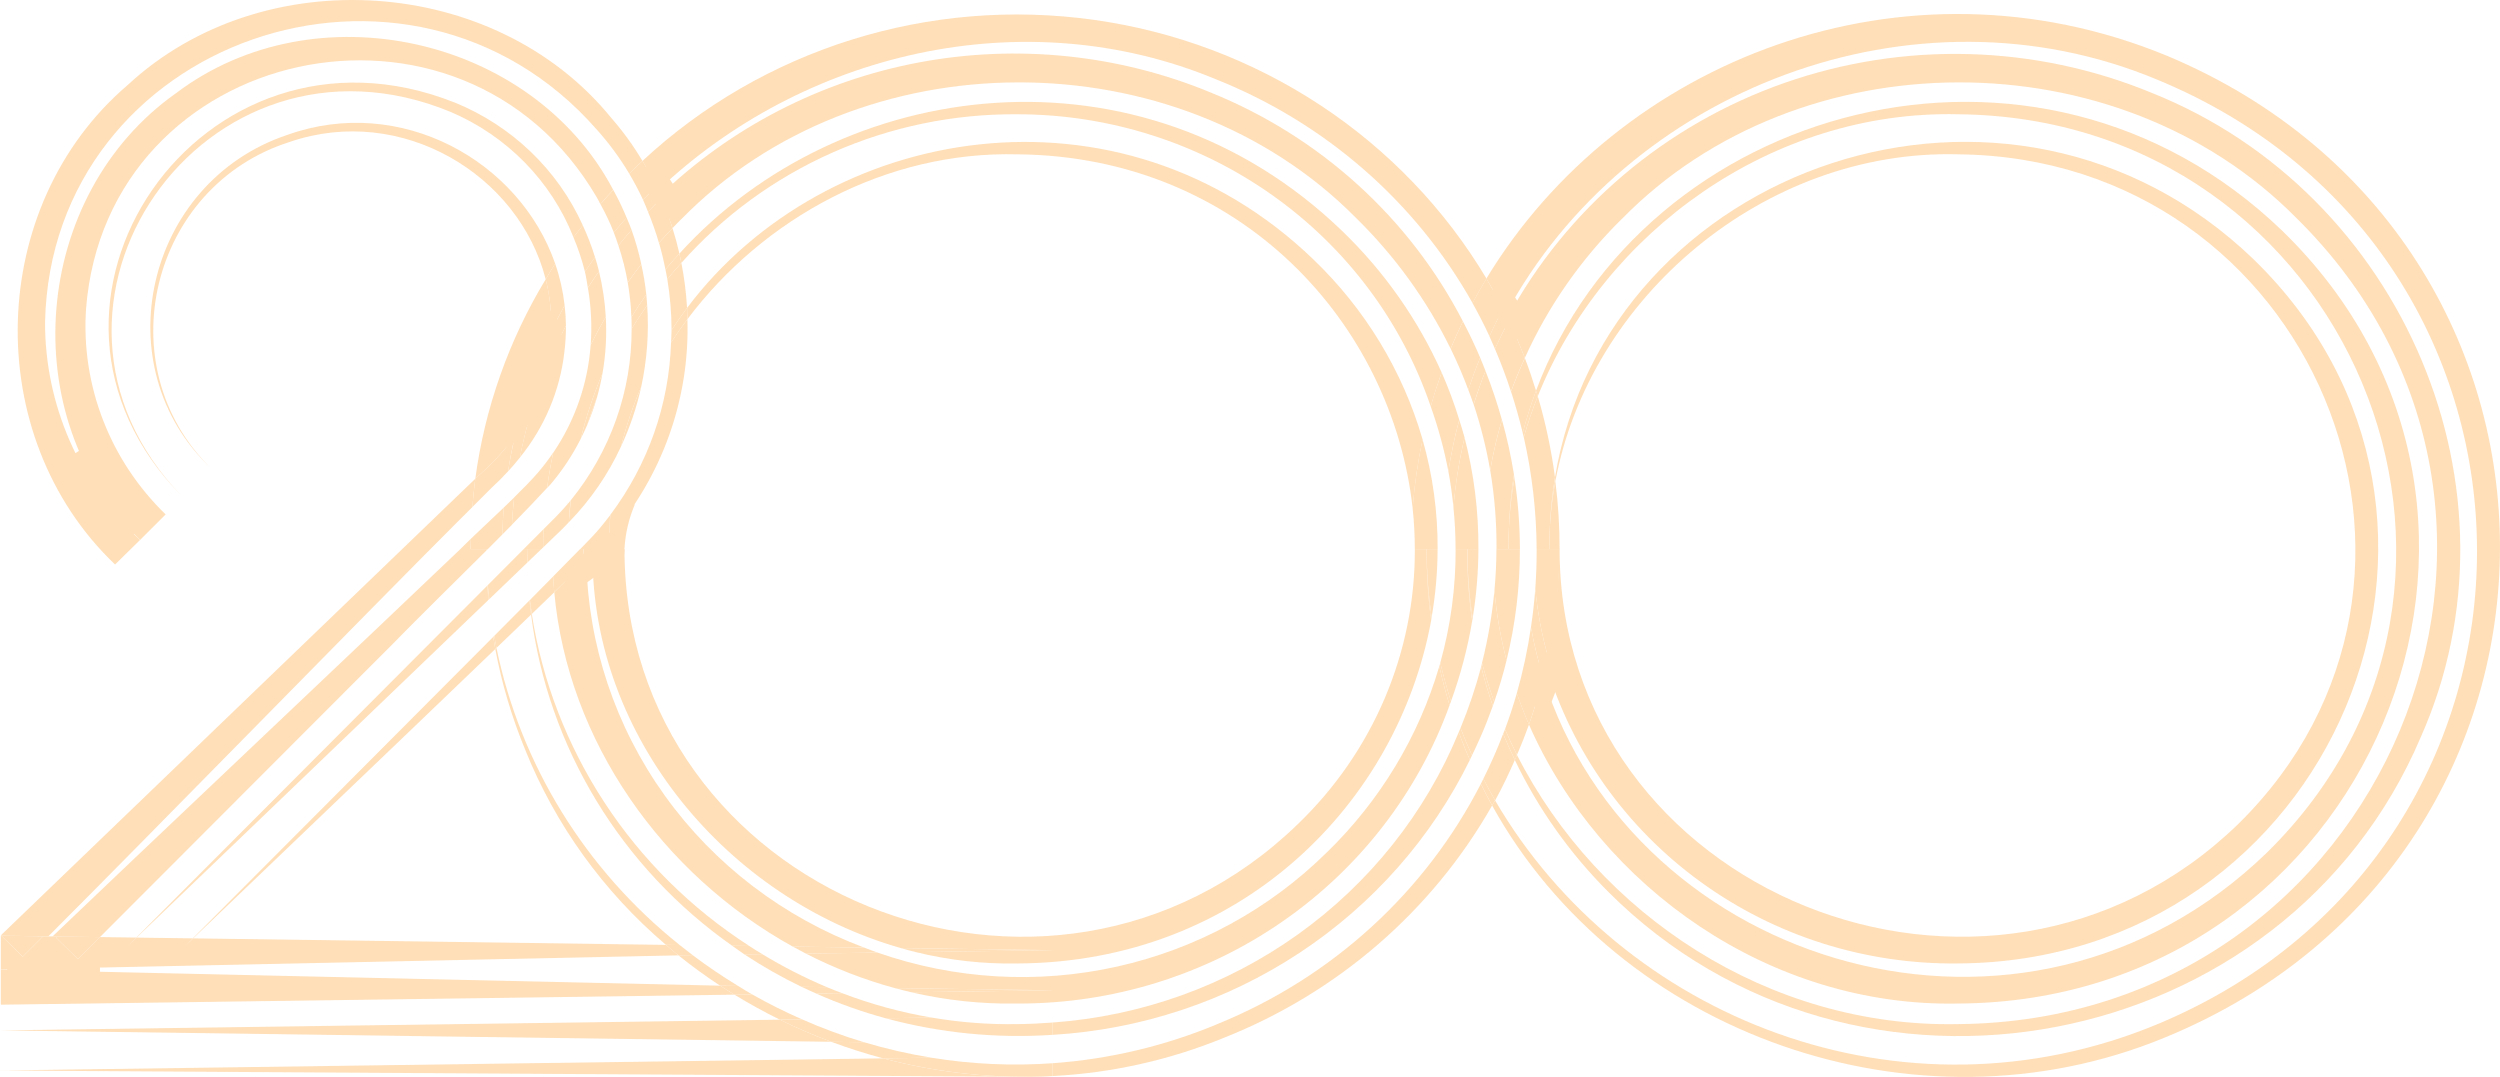 <svg width="130" height="56" viewBox="0 0 130 56" fill="none" xmlns="http://www.w3.org/2000/svg">
<path d="M10.045 48.795C9.853 48.979 9.709 49.118 9.635 49.191C9.704 49.116 9.843 48.977 10.025 48.795L7.105 48.755L6.65 49.191L7.087 48.754L5.195 48.728L4.052 49.874L2.917 48.761L2.98 48.698L2.24 48.688C1.858 49.071 1.501 49.427 1.18 49.748L0.071 48.66H0.042V50.42L35.277 49.679C35.057 49.501 34.842 49.317 34.627 49.134L10.045 48.795Z" fill="#FFDFB8"/>
<path d="M0.042 50.418V52.244L38.188 51.722C37.939 51.569 37.689 51.417 37.445 51.255L0.042 50.418Z" fill="#FFDFB8"/>
<path d="M45.925 55.035L0 55.666L53.202 55.993L54.74 55.955C51.771 56.109 48.795 55.799 45.925 55.036" fill="#FFDFB8"/>
<path d="M0 53.58L43.218 54.173C42.31 53.834 41.419 53.45 40.55 53.023L0 53.58Z" fill="#FFDFB8"/>
<path d="M74.442 32.11C74.647 30.935 74.752 29.746 74.755 28.554H74.183C74.189 29.744 74.276 30.931 74.442 32.11Z" fill="#FFDFB8"/>
<path d="M73.571 28.553C73.584 31.213 73.052 33.849 72.009 36.305C70.965 38.76 69.43 40.985 67.494 42.848C54.538 55.422 32.473 46.439 32.473 28.555H31.665H31.12C31.043 28.633 30.912 28.759 30.814 28.858C30.794 38.335 37.819 46.726 46.84 49.299L54.823 49.408L47.611 49.507C49.347 49.935 51.133 50.134 52.923 50.1C64.522 50.04 72.677 41.775 74.42 32.266C74.257 31.035 74.178 29.795 74.186 28.554L73.571 28.553Z" fill="#FFDFB8"/>
<path d="M52.924 8.025C64.492 8.132 72.398 16.821 73.458 26.429C73.55 25.227 73.722 24.032 73.974 22.852C72.945 19.295 70.984 16.065 68.287 13.482C58.214 3.785 42.949 6.405 35.728 16.012C35.739 16.208 35.742 16.404 35.746 16.598C39.699 11.343 46.087 7.841 52.923 8.026" fill="#FFDFB8"/>
<path d="M46.839 49.3C47.096 49.373 47.352 49.445 47.612 49.508L54.821 49.409L46.839 49.3Z" fill="#FFDFB8"/>
<path d="M44.932 54.197L43.218 54.172C44.105 54.502 45.007 54.789 45.923 55.034L48.435 55C47.25 54.808 46.079 54.539 44.93 54.196" fill="#FFDFB8"/>
<path d="M25.816 33.69C25.795 33.711 25.776 33.73 25.755 33.749C26.09 35.534 26.608 37.281 27.301 38.965C28.87 42.884 31.384 46.373 34.627 49.131L35.344 49.142C30.441 45.228 27.074 39.767 25.816 33.69Z" fill="#FFDFB8"/>
<path d="M39.111 51.709L38.189 51.722C38.956 52.192 39.743 52.626 40.551 53.022L41.708 53.007C40.82 52.619 39.953 52.186 39.111 51.709Z" fill="#FFDFB8"/>
<path d="M80.561 28.553V28.534C80.561 28.116 80.575 27.699 80.6 27.286C80.637 26.461 80.724 25.639 80.859 24.823C80.671 23.397 80.372 21.987 79.965 20.605C79.685 21.303 79.442 22.015 79.237 22.738C79.671 24.648 79.895 26.598 79.905 28.555L80.561 28.553Z" fill="#FFDFB8"/>
<path d="M36.017 49.667L35.277 49.677C35.974 50.238 36.697 50.764 37.446 51.256L38.379 51.269C37.564 50.774 36.776 50.24 36.017 49.667Z" fill="#FFDFB8"/>
<path d="M63.236 4.126C68.909 6.389 73.617 10.496 76.572 15.758C76.803 15.327 77.045 14.903 77.297 14.486C75.144 10.878 72.187 7.793 68.648 5.463C65.109 3.133 61.079 1.617 56.859 1.029C52.64 0.441 48.339 0.795 44.278 2.066C40.218 3.336 36.502 5.49 33.409 8.367C33.67 8.802 33.999 9.439 34.218 9.896C41.707 2.768 53.202 -0.05 63.236 4.126Z" fill="#FFDFB8"/>
<path d="M78.163 38.159C77.862 38.952 77.515 39.732 77.134 40.498C77.331 40.877 77.532 41.254 77.748 41.624C78.125 40.936 78.46 40.231 78.774 39.518C78.558 39.071 78.351 38.618 78.163 38.158" fill="#FFDFB8"/>
<path d="M78.874 36.055C78.694 36.683 78.488 37.305 78.26 37.921C78.457 38.371 78.662 38.817 78.884 39.254C79.108 38.733 79.318 38.208 79.508 37.677C79.274 37.145 79.068 36.604 78.875 36.055" fill="#FFDFB8"/>
<path d="M77.738 18.141C77.963 17.642 78.204 17.155 78.46 16.678C78.361 16.47 78.257 16.264 78.153 16.059C77.902 16.524 77.667 17.001 77.449 17.487C77.551 17.704 77.639 17.922 77.736 18.141" fill="#FFDFB8"/>
<path d="M81.099 28.554C81.1 27.375 81.027 26.197 80.878 25.027C80.74 25.774 80.647 26.529 80.601 27.287C80.581 27.699 80.561 28.112 80.563 28.535V28.554H81.101" fill="#FFDFB8"/>
<path d="M26.778 22.673C27.104 21.241 27.554 19.837 28.122 18.479C28.289 18.066 28.467 17.66 28.654 17.26C28.699 16.339 28.605 15.416 28.377 14.521C26.452 17.701 25.206 21.233 24.715 24.9L24.896 24.725C25.601 24.114 26.232 23.425 26.778 22.673Z" fill="#FFDFB8"/>
<path d="M63.343 53.237C60.611 54.382 57.704 55.075 54.74 55.288V55.954C57.805 55.798 60.82 55.124 63.651 53.962C69.566 51.615 74.484 47.353 77.59 41.886C77.386 41.517 77.191 41.142 77.004 40.761C74.12 46.391 69.272 50.817 63.342 53.235" fill="#FFDFB8"/>
<path d="M79.873 20.319C79.698 19.748 79.507 19.18 79.292 18.619C79.033 19.192 78.789 19.775 78.574 20.363C78.805 21.073 79.008 21.79 79.182 22.513C79.375 21.771 79.606 21.04 79.875 20.321" fill="#FFDFB8"/>
<path d="M79.836 30.603C79.787 31.276 79.709 31.945 79.61 32.612C79.767 33.493 79.979 34.364 80.244 35.219C80.332 34.87 80.427 34.523 80.501 34.17C80.171 33.003 79.948 31.809 79.836 30.603Z" fill="#FFDFB8"/>
<path d="M35.344 49.142L34.627 49.132C34.842 49.315 35.057 49.5 35.277 49.677L36.017 49.667C35.789 49.495 35.566 49.319 35.344 49.142Z" fill="#FFDFB8"/>
<path d="M38.379 51.269L37.446 51.257C37.69 51.417 37.941 51.57 38.191 51.724L39.111 51.711C38.863 51.571 38.626 51.417 38.379 51.269Z" fill="#FFDFB8"/>
<path d="M48.436 55.001L45.925 55.035C48.795 55.797 51.771 56.108 54.74 55.954V55.288C52.635 55.437 50.518 55.341 48.436 55.001Z" fill="#FFDFB8"/>
<path d="M41.709 53.008L40.551 53.024C41.42 53.451 42.31 53.835 43.218 54.173L44.933 54.199C43.834 53.868 42.757 53.47 41.709 53.008Z" fill="#FFDFB8"/>
<path d="M75.692 28.553C75.702 30.55 75.434 32.538 74.895 34.464C75.056 35.144 75.241 35.813 75.45 36.472C75.945 35.114 76.314 33.715 76.554 32.293C76.373 31.054 76.29 29.803 76.305 28.551L75.692 28.553Z" fill="#FFDFB8"/>
<path d="M30.488 29.136C30.064 29.549 29.425 30.212 28.823 30.797C29.527 38.56 34.452 45.473 41.225 49.224L44.931 49.273C40.752 47.712 37.143 44.96 34.57 41.372C31.996 37.784 30.574 33.523 30.488 29.136Z" fill="#FFDFB8"/>
<path d="M52.919 5.942C57.67 5.948 62.299 7.417 66.153 10.143C70.007 12.869 72.891 16.714 74.397 21.134C74.567 20.537 74.756 19.947 74.964 19.366C73.732 16.612 71.975 14.114 69.788 12.006C59.306 1.903 43.696 3.963 35.33 13.186C35.366 13.348 35.399 13.511 35.431 13.672C37.602 11.22 40.291 9.259 43.31 7.924C46.329 6.59 49.607 5.913 52.919 5.942Z" fill="#FFDFB8"/>
<path d="M68.996 44.322C66.009 47.278 62.226 49.339 58.09 50.262C53.953 51.185 49.634 50.933 45.638 49.536L41.906 49.586C43.378 50.342 44.927 50.944 46.528 51.381L54.822 51.494L47.383 51.597C49.197 52.02 51.057 52.217 52.921 52.184C57.841 52.198 62.644 50.713 66.666 47.934C70.689 45.156 73.733 41.221 75.378 36.673C75.174 36.004 74.996 35.328 74.844 34.646C73.771 38.31 71.758 41.642 68.996 44.324" fill="#FFDFB8"/>
<path d="M75.58 26.384C75.683 25.162 75.876 23.948 76.158 22.753C76.077 22.445 75.976 22.137 75.881 21.829C75.645 22.712 75.456 23.605 75.315 24.507C75.432 25.128 75.516 25.755 75.58 26.384Z" fill="#FFDFB8"/>
<path d="M76.579 32.144C76.772 30.956 76.872 29.756 76.877 28.553H76.307C76.303 29.755 76.394 30.956 76.579 32.144Z" fill="#FFDFB8"/>
<path d="M44.93 49.273L41.225 49.223C41.451 49.347 41.678 49.468 41.908 49.587L45.638 49.535C45.399 49.454 45.165 49.362 44.93 49.273Z" fill="#FFDFB8"/>
<path d="M46.526 51.38C46.81 51.457 47.094 51.529 47.382 51.596L54.823 51.494L46.526 51.38Z" fill="#FFDFB8"/>
<path d="M27.713 21.096C28.017 20.468 28.25 19.809 28.406 19.131C28.147 19.772 27.921 20.429 27.713 21.096Z" fill="#FFDFB8"/>
<path d="M35.43 11.397C44.669 1.941 61.189 1.912 70.495 11.314C72.522 13.296 74.192 15.602 75.433 18.132C75.632 17.652 75.845 17.179 76.072 16.712C73.293 11.329 68.636 7.104 62.947 4.807C58.161 2.83 52.885 2.287 47.785 3.247C42.685 4.207 37.989 6.627 34.288 10.202C34.507 10.711 34.807 11.337 34.972 11.863C35.124 11.705 35.271 11.543 35.43 11.39" fill="#FFDFB8"/>
<path d="M79.035 28.551C79.032 27.314 78.938 26.08 78.752 24.856C78.618 25.619 78.526 26.388 78.479 27.16C78.457 27.613 78.433 28.067 78.436 28.532V28.551H79.037" fill="#FFDFB8"/>
<path d="M27.652 31.923L27.616 31.957C28.057 35.378 29.213 38.674 31.012 41.637C32.811 44.6 35.214 47.168 38.07 49.178L38.962 49.19C35.948 47.25 33.384 44.711 31.436 41.736C29.488 38.761 28.198 35.418 27.652 31.923Z" fill="#FFDFB8"/>
<path d="M76.63 21.028C76.815 20.438 77.017 19.855 77.245 19.284C77.154 19.054 77.065 18.825 76.968 18.6C76.74 19.145 76.538 19.706 76.35 20.268C76.443 20.521 76.543 20.772 76.627 21.028" fill="#FFDFB8"/>
<path d="M39.64 49.617L38.71 49.629C39.659 50.256 40.65 50.819 41.676 51.313L42.998 51.332C41.837 50.842 40.715 50.269 39.64 49.617Z" fill="#FFDFB8"/>
<path d="M77.816 28.554H78.435V28.535C78.435 28.073 78.45 27.617 78.478 27.163C78.517 26.328 78.599 25.495 78.725 24.669C78.571 23.711 78.363 22.763 78.101 21.829C77.848 22.693 77.645 23.57 77.491 24.456C77.719 25.81 77.829 27.181 77.818 28.554" fill="#FFDFB8"/>
<path d="M75.856 38.073C74.127 42.274 71.231 45.915 67.499 48.584C63.767 51.253 59.347 52.842 54.74 53.171V53.812C59.326 53.537 63.753 52.066 67.567 49.553C71.38 47.04 74.441 43.575 76.434 39.514C76.356 39.331 76.271 39.15 76.197 38.965C76.076 38.671 75.966 38.371 75.856 38.073Z" fill="#FFDFB8"/>
<path d="M43.793 51.645L42.438 51.664C43.605 52.181 44.81 52.611 46.044 52.947L48.447 52.915C46.855 52.645 45.295 52.22 43.79 51.645" fill="#FFDFB8"/>
<path d="M75.945 37.857C76.13 38.339 76.33 38.813 76.544 39.279C76.693 38.967 76.846 38.654 76.983 38.332C77.223 37.796 77.429 37.254 77.627 36.709C77.397 36.036 77.192 35.355 77.022 34.668C76.734 35.754 76.375 36.82 75.945 37.86" fill="#FFDFB8"/>
<path d="M77.712 30.693C77.594 31.966 77.378 33.229 77.065 34.47C77.245 35.157 77.46 35.83 77.7 36.5C77.948 35.785 78.164 35.066 78.341 34.341C78.027 33.145 77.817 31.924 77.712 30.693Z" fill="#FFDFB8"/>
<path d="M38.963 49.191L38.069 49.179C38.283 49.331 38.496 49.485 38.712 49.631L39.642 49.617C39.413 49.481 39.186 49.339 38.962 49.192" fill="#FFDFB8"/>
<path d="M43.002 51.332L41.681 51.314C41.933 51.436 42.185 51.551 42.444 51.664L43.792 51.646C43.526 51.545 43.261 51.442 42.999 51.333" fill="#FFDFB8"/>
<path d="M52.922 53.254C51.424 53.281 49.926 53.167 48.45 52.914L46.044 52.948C48.872 53.716 51.812 54.008 54.74 53.811V53.172C54.142 53.215 53.537 53.249 52.922 53.254Z" fill="#FFDFB8"/>
<path d="M101.82 8.025C120.225 8.199 129.379 30.084 116.39 42.847C103.435 55.421 81.101 46.438 81.099 28.554C81.052 30.567 80.812 32.571 80.382 34.54C81.733 39.075 84.561 43.05 88.432 45.859C92.303 48.669 97.005 50.158 101.82 50.099C121.237 49.998 131.015 26.917 117.183 13.481C104.493 1.26 83.554 8.591 80.859 24.822C80.868 24.89 80.872 24.958 80.88 25.026C82.657 15.468 91.753 7.753 101.823 8.024" fill="#FFDFB8"/>
<path d="M80.562 28.535C80.562 28.112 80.58 27.699 80.6 27.286C80.574 27.7 80.559 28.116 80.562 28.535Z" fill="#FFDFB8"/>
<path d="M80.859 24.823C80.726 25.639 80.639 26.461 80.6 27.286C80.647 26.529 80.739 25.774 80.877 25.028C80.869 24.96 80.865 24.892 80.857 24.824" fill="#FFDFB8"/>
<path d="M81.099 28.553H80.561H79.906C79.909 29.237 79.885 29.92 79.836 30.602C79.947 31.809 80.17 33.004 80.501 34.171C80.892 32.323 81.092 30.441 81.099 28.553Z" fill="#FFDFB8"/>
<path d="M112.656 2.889C98.978 -2.731 84.171 3.127 77.293 14.484C77.599 15.001 78.026 15.803 78.295 16.335C84.586 4.647 99.519 -1.125 112.133 4.125C134.342 13.253 134.349 43.963 112.241 53.236C98.888 58.805 84.315 52.896 77.747 41.624C77.698 41.713 77.639 41.797 77.59 41.886C84.168 53.77 99.602 59.297 112.547 53.962C135.795 44.442 135.801 12.557 112.656 2.889Z" fill="#FFDFB8"/>
<path d="M73.972 22.849C73.721 24.029 73.549 25.224 73.457 26.426C73.533 27.131 73.57 27.841 73.57 28.55H74.756C74.766 26.623 74.503 24.704 73.972 22.849Z" fill="#FFDFB8"/>
<path d="M74.417 32.266C74.427 32.214 74.432 32.16 74.441 32.108C74.275 30.93 74.189 29.742 74.183 28.553C74.175 29.794 74.253 31.035 74.417 32.266Z" fill="#FFDFB8"/>
<path d="M77.452 17.486C77.674 17.002 77.905 16.525 78.156 16.057C77.887 15.525 77.599 15.001 77.294 14.483C77.041 14.9 76.799 15.325 76.568 15.758C76.887 16.325 77.182 16.901 77.452 17.486Z" fill="#FFDFB8"/>
<path d="M77.135 40.495C77.092 40.582 77.05 40.671 77.004 40.76C77.192 41.14 77.386 41.515 77.591 41.884C77.64 41.795 77.699 41.709 77.747 41.62C77.532 41.252 77.331 40.872 77.135 40.495Z" fill="#FFDFB8"/>
<path d="M74.842 34.645C74.996 35.325 75.172 36.005 75.378 36.67C75.403 36.602 75.429 36.539 75.453 36.472C75.242 35.815 75.057 35.146 74.898 34.465C74.882 34.523 74.862 34.584 74.846 34.644" fill="#FFDFB8"/>
<path d="M75.315 24.507C75.456 23.604 75.645 22.71 75.881 21.827C75.624 20.99 75.319 20.168 74.965 19.366C74.757 19.947 74.566 20.534 74.397 21.135C74.789 22.235 75.096 23.363 75.315 24.509" fill="#FFDFB8"/>
<path d="M75.856 38.073C75.966 38.371 76.076 38.671 76.198 38.965C76.272 39.151 76.357 39.332 76.435 39.515C76.472 39.438 76.504 39.358 76.544 39.279C76.331 38.813 76.131 38.339 75.945 37.857C75.916 37.93 75.887 38.001 75.856 38.073Z" fill="#FFDFB8"/>
<path d="M76.351 20.268C76.539 19.706 76.742 19.147 76.969 18.599C76.696 17.959 76.397 17.33 76.072 16.712C75.846 17.179 75.633 17.652 75.434 18.132C75.778 18.835 76.084 19.547 76.351 20.268Z" fill="#FFDFB8"/>
<path d="M101.818 5.942C122.114 6.119 132.206 30.247 117.893 44.323C105.317 56.535 84.963 50.328 80.243 35.219C80.035 36.049 79.793 36.869 79.505 37.677C83.238 46.171 92.08 52.379 101.818 52.184C123.12 52.08 133.845 26.756 118.685 12.008C105.877 -0.336 85.419 5.464 79.872 20.32C79.902 20.416 79.938 20.509 79.965 20.604C83.395 12.041 92.164 5.712 101.818 5.942Z" fill="#FFDFB8"/>
<path d="M79.61 32.613C79.441 33.775 79.194 34.925 78.872 36.055C79.064 36.603 79.271 37.143 79.505 37.677C79.792 36.869 80.034 36.048 80.243 35.219C79.978 34.364 79.767 33.493 79.61 32.613Z" fill="#FFDFB8"/>
<path d="M79.967 20.604C79.939 20.509 79.903 20.416 79.873 20.32C79.604 21.039 79.373 21.771 79.18 22.513C79.198 22.588 79.219 22.662 79.235 22.737C79.442 22.015 79.685 21.303 79.965 20.604" fill="#FFDFB8"/>
<path d="M78.724 24.669C78.599 25.495 78.516 26.328 78.478 27.163C78.526 26.391 78.617 25.622 78.751 24.86C78.742 24.795 78.734 24.733 78.724 24.67" fill="#FFDFB8"/>
<path d="M78.436 28.535C78.436 28.069 78.455 27.617 78.478 27.163C78.451 27.618 78.433 28.075 78.436 28.535Z" fill="#FFDFB8"/>
<path d="M78.341 34.341C78.805 32.446 79.038 30.503 79.034 28.554H78.433H77.815C77.812 29.269 77.778 29.982 77.712 30.693C77.817 31.925 78.027 33.145 78.341 34.341Z" fill="#FFDFB8"/>
<path d="M84.328 11.394C93.568 1.942 110.087 1.912 119.391 11.315C135.046 26.699 124.001 53.069 101.816 53.254C91.998 53.453 83.098 47.564 78.881 39.254C78.844 39.343 78.812 39.431 78.771 39.519C79.987 42.061 81.634 44.382 83.64 46.385C96.477 59.229 118.829 54.919 125.88 38.331C131.562 25.55 124.999 10.03 111.844 4.81C105.782 2.32 98.992 2.141 92.803 4.308C86.614 6.475 81.473 10.831 78.387 16.523C78.69 17.16 79.043 17.961 79.289 18.618C80.502 15.928 82.209 13.479 84.324 11.394" fill="#FFDFB8"/>
<path d="M78.26 37.92C78.231 38.002 78.191 38.079 78.164 38.16C78.352 38.619 78.559 39.07 78.774 39.521C78.812 39.435 78.843 39.345 78.884 39.257C78.662 38.818 78.456 38.373 78.26 37.922" fill="#FFDFB8"/>
<path d="M79.292 18.618C79.043 17.963 78.764 17.316 78.46 16.678C78.204 17.156 77.962 17.643 77.735 18.139C78.05 18.868 78.326 19.61 78.571 20.361C78.786 19.77 79.029 19.191 79.29 18.617" fill="#FFDFB8"/>
<path d="M76.158 22.753C75.876 23.948 75.682 25.162 75.579 26.384C75.653 27.104 75.688 27.829 75.69 28.555H76.877C76.891 26.599 76.649 24.649 76.157 22.753" fill="#FFDFB8"/>
<path d="M76.557 32.293C76.566 32.244 76.573 32.193 76.581 32.144C76.395 30.956 76.305 29.755 76.309 28.553C76.293 29.805 76.376 31.056 76.557 32.295" fill="#FFDFB8"/>
<path d="M77.065 34.471C77.049 34.536 77.038 34.602 77.021 34.667C77.191 35.356 77.398 36.038 77.626 36.708C77.651 36.64 77.675 36.568 77.701 36.498C77.459 35.832 77.246 35.156 77.066 34.468" fill="#FFDFB8"/>
<path d="M77.489 24.457C77.643 23.571 77.846 22.694 78.099 21.83C77.858 20.968 77.573 20.119 77.245 19.286C77.017 19.856 76.816 20.442 76.63 21.03C77.003 22.15 77.29 23.295 77.489 24.457Z" fill="#FFDFB8"/>
<path d="M14.944 7.013C7.564 9.482 5.365 19.07 10.974 24.35C5.546 19.056 7.808 9.673 15.072 7.378C20.888 5.386 26.993 9.094 28.376 14.521C28.539 14.249 28.697 13.977 28.87 13.712C27.014 8.358 20.826 4.906 14.944 7.014" fill="#FFDFB8"/>
<path d="M27.713 21.097C27.448 21.647 27.135 22.174 26.777 22.671C26.639 23.283 26.514 23.896 26.418 24.513C26.631 24.281 26.837 24.041 27.034 23.794C27.21 22.883 27.436 21.983 27.713 21.096" fill="#FFDFB8"/>
<path d="M23.681 27.247L24.567 26.363C24.605 25.87 24.649 25.38 24.713 24.897C24.415 25.183 22.984 26.561 22.984 26.561C18.053 31.303 5.155 43.721 0.046 48.635L0.069 48.658L2.514 48.688C8.022 43.178 19.209 31.721 23.681 27.247Z" fill="#FFDFB8"/>
<path d="M28.405 19.132C28.709 18.379 29.057 17.65 29.429 16.938C29.425 16.584 29.402 16.23 29.36 15.879C29.111 16.331 28.874 16.789 28.653 17.258C28.641 17.58 28.611 17.902 28.565 18.221C28.527 18.527 28.474 18.831 28.405 19.132" fill="#FFDFB8"/>
<path d="M2.243 48.688L0.071 48.658C0.117 48.704 1.181 49.747 1.181 49.747L2.24 48.687" fill="#FFDFB8"/>
<path d="M28.654 17.257C28.875 16.787 29.113 16.329 29.36 15.877C29.277 15.139 29.112 14.412 28.869 13.709C28.697 13.974 28.538 14.249 28.375 14.52C28.602 15.414 28.697 16.337 28.654 17.257Z" fill="#FFDFB8"/>
<path d="M25.557 25.371C25.857 25.099 26.142 24.812 26.418 24.512C26.514 23.894 26.635 23.279 26.776 22.67C26.231 23.423 25.6 24.111 24.895 24.723L24.714 24.896C24.65 25.38 24.605 25.871 24.566 26.363L25.557 25.371Z" fill="#FFDFB8"/>
<path d="M29.428 16.937C29.056 17.65 28.71 18.378 28.405 19.131C28.248 19.809 28.015 20.468 27.711 21.096C27.435 21.982 27.208 22.882 27.032 23.792C28.314 22.216 29.116 20.317 29.347 18.314C29.404 17.857 29.431 17.397 29.428 16.937Z" fill="#FFDFB8"/>
<path d="M23.638 5.33C10.497 0.11 -0.415 15.829 9.472 25.816C-0.089 15.96 10.621 0.542 23.423 5.815C24.876 6.433 26.19 7.329 27.288 8.449C28.387 9.569 29.248 10.892 29.822 12.341C29.978 12.13 30.147 11.928 30.307 11.722C29.003 8.829 26.615 6.539 23.637 5.327" fill="#FFDFB8"/>
<path d="M30.527 22.111C30.73 21.641 30.902 21.158 31.042 20.666C30.854 21.142 30.682 21.624 30.527 22.111Z" fill="#FFDFB8"/>
<path d="M26.622 27.288C26.645 26.811 26.683 26.341 26.733 25.873C26.558 26.044 26.379 26.218 26.197 26.392C26.158 26.86 26.132 27.328 26.12 27.795L26.622 27.288Z" fill="#FFDFB8"/>
<path d="M25.366 28.553H25.286C25.286 28.579 25.286 28.603 25.286 28.63C25.311 28.604 25.338 28.58 25.364 28.553" fill="#FFDFB8"/>
<path d="M31.149 14.114C31.088 13.865 31.02 13.616 30.941 13.369C30.762 13.621 30.586 13.874 30.415 14.133C30.484 14.405 30.521 14.684 30.567 14.961C30.752 14.674 30.949 14.393 31.145 14.114" fill="#FFDFB8"/>
<path d="M25.286 28.633V28.554H24.469C24.469 28.373 24.483 28.195 24.487 28.014C24.26 28.232 24.041 28.445 23.846 28.642C21.065 31.311 6 45.555 2.726 48.699L5.197 48.729C8.916 45.004 20.458 33.449 20.458 33.449C21.823 32.048 23.596 30.32 25.286 28.633Z" fill="#FFDFB8"/>
<path d="M30.201 22.81C30.484 21.65 30.862 20.515 31.33 19.415C31.5 18.444 31.557 17.457 31.5 16.474C31.222 16.953 30.96 17.443 30.714 17.942C30.57 19.943 29.899 21.874 28.766 23.545C28.636 24.151 28.531 24.761 28.45 25.376C28.512 25.308 28.588 25.233 28.647 25.165C29.256 24.443 29.778 23.653 30.201 22.813" fill="#FFDFB8"/>
<path d="M2.917 48.76L4.052 49.874C4.052 49.874 4.483 49.447 5.197 48.729L2.978 48.699L2.914 48.76" fill="#FFDFB8"/>
<path d="M26.121 27.795C26.135 27.327 26.16 26.858 26.198 26.392C25.618 26.946 25.019 27.501 24.488 28.014C24.488 28.195 24.47 28.372 24.47 28.553H25.367C25.622 28.299 25.871 28.047 26.121 27.795Z" fill="#FFDFB8"/>
<path d="M30.94 13.369C30.766 12.807 30.554 12.256 30.306 11.721C30.143 11.925 29.975 12.129 29.82 12.341C30.065 12.922 30.264 13.521 30.417 14.131C30.587 13.874 30.763 13.62 30.943 13.369" fill="#FFDFB8"/>
<path d="M31.043 20.666C31.16 20.254 31.256 19.836 31.33 19.415C30.862 20.515 30.485 21.65 30.202 22.81C30.318 22.58 30.427 22.348 30.529 22.113C30.684 21.624 30.855 21.142 31.043 20.667" fill="#FFDFB8"/>
<path d="M30.715 17.938C30.959 17.442 31.222 16.953 31.5 16.473C31.455 15.678 31.337 14.888 31.148 14.113C30.951 14.392 30.755 14.671 30.57 14.96C30.74 15.943 30.789 16.943 30.715 17.938" fill="#FFDFB8"/>
<path d="M28.45 25.371C28.532 24.757 28.638 24.145 28.766 23.535C28.518 23.905 28.246 24.26 27.953 24.599C27.614 24.988 27.191 25.42 26.734 25.867C26.685 26.336 26.646 26.806 26.622 27.282C27.283 26.611 27.898 25.967 28.45 25.369" fill="#FFDFB8"/>
<path d="M27.412 28.553H27.232L25.365 30.426C25.383 30.672 25.416 30.913 25.442 31.157C25.97 30.648 26.723 29.925 27.42 29.255C27.42 29.021 27.409 28.787 27.412 28.553Z" fill="#FFDFB8"/>
<path d="M33.654 15.871C33.371 16.27 33.103 16.679 32.845 17.095C32.856 20.332 31.741 23.476 29.686 26.007C29.642 26.388 29.606 26.769 29.582 27.155C30.708 25.999 31.626 24.665 32.297 23.209C32.561 22.152 32.911 21.117 33.343 20.115C33.646 18.723 33.751 17.297 33.654 15.876" fill="#FFDFB8"/>
<path d="M33.607 15.313C33.55 14.784 33.462 14.258 33.346 13.737C33.104 14.05 32.869 14.367 32.643 14.69C32.745 15.287 32.809 15.889 32.833 16.494C33.08 16.093 33.337 15.699 33.607 15.316" fill="#FFDFB8"/>
<path d="M32.841 11.952C32.763 11.736 32.671 11.526 32.582 11.313C32.356 11.569 32.134 11.83 31.918 12.095C32.006 12.318 32.082 12.542 32.158 12.769C32.381 12.492 32.607 12.219 32.841 11.952Z" fill="#FFDFB8"/>
<path d="M27.426 29.248C27.68 29.004 27.924 28.771 28.15 28.553H27.411C27.411 28.786 27.421 29.017 27.426 29.248Z" fill="#FFDFB8"/>
<path d="M25.396 31.199C25.374 30.948 25.362 30.697 25.346 30.445L24.351 31.444L7.086 48.753H7.106L24.741 31.828L25.396 31.199Z" fill="#FFDFB8"/>
<path d="M31.86 9.822C27.648 1.898 16.39 -0.629 9.156 4.844C1.654 10.141 0.683 21.703 7.286 28.076L8.613 26.75C7.185 25.365 6.076 23.697 5.362 21.856C4.647 20.015 4.344 18.045 4.473 16.08C5.532 2.259 24.012 -1.755 31.036 10.268C31.106 10.382 31.158 10.501 31.22 10.616C31.439 10.366 31.658 10.116 31.884 9.873C31.876 9.857 31.869 9.839 31.859 9.823" fill="#FFDFB8"/>
<path d="M28.772 27.008L28.262 27.52C28.249 27.834 28.242 28.149 28.244 28.465L29.263 27.484C29.375 27.378 29.471 27.262 29.581 27.152C29.6 26.773 29.629 26.404 29.666 26.03C29.385 26.371 29.087 26.698 28.772 27.008Z" fill="#FFDFB8"/>
<path d="M6.651 49.191L7.106 48.755H7.088L6.651 49.191Z" fill="#FFDFB8"/>
<path d="M32.297 23.207C32.759 22.215 33.11 21.178 33.344 20.112C32.912 21.115 32.562 22.15 32.297 23.207Z" fill="#FFDFB8"/>
<path d="M32.582 11.313C32.379 10.82 32.147 10.339 31.888 9.872C31.661 10.115 31.442 10.366 31.223 10.616C31.488 11.094 31.721 11.588 31.922 12.094C32.138 11.829 32.359 11.569 32.585 11.313" fill="#FFDFB8"/>
<path d="M25.362 30.427L25.344 30.446C25.359 30.697 25.372 30.948 25.394 31.2L25.439 31.157C25.414 30.914 25.38 30.674 25.361 30.427" fill="#FFDFB8"/>
<path d="M29.687 26.005L29.667 26.03C29.631 26.401 29.601 26.773 29.581 27.152C29.605 26.767 29.64 26.385 29.685 26.005" fill="#FFDFB8"/>
<path d="M32.845 17.097C33.103 16.681 33.371 16.272 33.654 15.872C33.64 15.685 33.629 15.499 33.609 15.313C33.339 15.695 33.082 16.09 32.835 16.491C32.844 16.695 32.845 16.894 32.845 17.097Z" fill="#FFDFB8"/>
<path d="M27.231 28.553H28.15C28.181 28.523 28.213 28.493 28.244 28.464C28.244 28.148 28.25 27.833 28.262 27.519L27.231 28.553Z" fill="#FFDFB8"/>
<path d="M27.42 29.252L27.427 29.245C27.422 29.014 27.41 28.782 27.412 28.55C27.408 28.784 27.416 29.018 27.42 29.252Z" fill="#FFDFB8"/>
<path d="M33.347 13.737C33.218 13.132 33.049 12.536 32.841 11.952C32.606 12.219 32.38 12.491 32.158 12.769C32.367 13.396 32.529 14.037 32.643 14.686C32.871 14.365 33.105 14.048 33.347 13.734" fill="#FFDFB8"/>
<path d="M25.648 33.118C20.109 38.69 12.008 46.79 10.025 48.794H10.045C12.056 46.857 20.1 39.184 25.754 33.749C25.714 33.538 25.685 33.328 25.648 33.117" fill="#FFDFB8"/>
<path d="M33.408 8.369C32.933 7.571 32.385 6.816 31.772 6.115C25.739 -1.291 13.673 -2.108 6.637 4.423C-0.714 10.706 -1.022 22.681 5.983 29.354L7.282 28.078C5.716 26.618 4.471 24.86 3.621 22.912C2.772 20.964 2.337 18.866 2.343 16.747C2.666 2.042 21.258 -4.405 31.026 6.731C31.665 7.441 32.232 8.211 32.72 9.029C32.947 8.806 33.175 8.583 33.408 8.367" fill="#FFDFB8"/>
<path d="M35.329 13.186C35.228 12.741 35.109 12.301 34.971 11.866C34.73 12.116 34.495 12.371 34.268 12.629C34.4 13.083 34.512 13.543 34.602 14.011C34.836 13.728 35.084 13.457 35.329 13.186" fill="#FFDFB8"/>
<path d="M30.861 28.81C30.861 28.723 30.857 28.64 30.861 28.554H31.122C31.348 28.329 31.496 28.176 31.538 28.127C31.589 28.073 31.632 28.011 31.682 27.955C31.687 27.732 31.695 27.509 31.708 27.286C31.716 27.124 31.713 26.955 31.726 26.794C31.494 27.093 31.261 27.393 31.006 27.678C30.945 27.755 30.642 28.071 30.169 28.556H30.345C30.345 28.807 30.366 29.048 30.374 29.295C30.557 29.118 30.721 28.955 30.867 28.812" fill="#FFDFB8"/>
<path d="M35.727 16.013C35.682 15.227 35.583 14.444 35.431 13.671C35.18 13.948 34.937 14.229 34.7 14.516C34.845 15.393 34.919 16.28 34.921 17.169C35.177 16.772 35.446 16.387 35.727 16.013Z" fill="#FFDFB8"/>
<path d="M34.4 10.313C34.312 10.109 34.226 9.905 34.13 9.701C33.894 9.924 33.665 10.156 33.436 10.389C33.531 10.593 33.609 10.802 33.695 11.01C33.924 10.772 34.16 10.541 34.398 10.311" fill="#FFDFB8"/>
<path d="M28.765 29.975C28.396 30.35 27.994 30.756 27.557 31.2C27.584 31.443 27.618 31.684 27.653 31.926C28.069 31.528 28.46 31.148 28.822 30.797C28.798 30.525 28.779 30.253 28.766 29.981" fill="#FFDFB8"/>
<path d="M25.707 33.059C25.744 33.27 25.773 33.483 25.816 33.691L27.619 31.957C27.587 31.712 27.558 31.468 27.532 31.221C26.971 31.787 26.353 32.407 25.708 33.058" fill="#FFDFB8"/>
<path d="M35.745 16.599C35.448 16.994 35.163 17.396 34.894 17.811C34.794 21.041 33.694 24.163 31.742 26.765C31.727 26.939 31.713 27.113 31.701 27.286C31.692 27.505 31.686 27.725 31.682 27.947C34.428 24.791 35.876 20.745 35.745 16.599Z" fill="#FFDFB8"/>
<path d="M9.635 49.191C9.711 49.117 9.854 48.979 10.045 48.795H10.026C9.846 48.977 9.708 49.117 9.635 49.191Z" fill="#FFDFB8"/>
<path d="M30.858 28.553C30.858 28.64 30.858 28.724 30.858 28.809C30.958 28.712 31.038 28.631 31.116 28.553H30.858Z" fill="#FFDFB8"/>
<path d="M35.726 16.014C35.444 16.388 35.176 16.774 34.92 17.17C34.92 17.384 34.902 17.597 34.894 17.81C35.163 17.396 35.448 16.994 35.746 16.598C35.74 16.402 35.737 16.208 35.726 16.012" fill="#FFDFB8"/>
<path d="M31.702 27.287C31.688 27.509 31.681 27.733 31.675 27.956L31.682 27.948C31.682 27.727 31.691 27.506 31.702 27.287Z" fill="#FFDFB8"/>
<path d="M31.742 26.765L31.72 26.793C31.709 26.955 31.71 27.122 31.702 27.286C31.713 27.111 31.727 26.939 31.742 26.765Z" fill="#FFDFB8"/>
<path d="M34.131 9.704C33.913 9.248 33.672 8.802 33.411 8.367C33.175 8.582 32.948 8.805 32.718 9.028C32.981 9.469 33.221 9.923 33.436 10.388C33.664 10.156 33.892 9.924 34.13 9.7" fill="#FFDFB8"/>
<path d="M25.649 33.118C25.684 33.329 25.715 33.539 25.755 33.75C25.776 33.73 25.795 33.711 25.816 33.691C25.773 33.483 25.747 33.27 25.707 33.059L25.649 33.118Z" fill="#FFDFB8"/>
<path d="M30.34 28.553H30.162C29.796 28.928 29.325 29.407 28.764 29.974C28.779 30.246 28.796 30.518 28.821 30.791C29.425 30.206 29.945 29.702 30.369 29.288C30.36 29.041 30.34 28.8 30.34 28.55" fill="#FFDFB8"/>
<path d="M35.43 13.672C35.398 13.509 35.367 13.348 35.328 13.186C35.083 13.459 34.836 13.731 34.603 14.011C34.635 14.179 34.672 14.346 34.699 14.516C34.937 14.229 35.181 13.949 35.43 13.672Z" fill="#FFDFB8"/>
<path d="M27.556 31.196L27.531 31.221C27.556 31.467 27.586 31.712 27.619 31.957L27.654 31.923C27.619 31.68 27.584 31.44 27.556 31.196Z" fill="#FFDFB8"/>
<path d="M34.969 11.866C34.805 11.341 34.615 10.822 34.398 10.315C34.159 10.543 33.923 10.775 33.695 11.012C33.915 11.541 34.106 12.081 34.265 12.631C34.494 12.369 34.73 12.115 34.969 11.866Z" fill="#FFDFB8"/>
<path d="M33.016 26.22C32.699 26.961 32.515 27.75 32.471 28.553C32.494 29.559 31.702 28.953 31.702 28.953L30.982 28.555L32.903 26.26L33.016 26.22Z" fill="#FFDFB8"/>
<path d="M28.822 16.287L29.206 17.367L28.504 20.741L26.393 23.447L25.844 21.551L28.376 16.025L28.822 16.287Z" fill="#FFDFB8"/>
<path d="M5.197 49.874H0.373V51.009H5.197V49.874Z" fill="#FFDFB8"/>
<path d="M4.956 22.903L3.015 24.143L5.878 28.453L7.818 27.213L4.956 22.903Z" fill="#FFDFB8"/>
<path d="M34.171 8.33L33.053 9.045L34.629 11.415L35.747 10.7L34.171 8.33Z" fill="#FFDFB8"/>
<path d="M78.249 14.663L77.131 15.378L78.707 17.748L79.825 17.033L78.249 14.663Z" fill="#FFDFB8"/>
<path d="M80.266 33.863L79.249 36.511L80.498 36.973L81.516 34.326L80.266 33.863Z" fill="#FFDFB8"/>
<path d="M31.337 28.075L29.013 29.752L29.804 30.806L32.128 29.13L31.337 28.075Z" fill="#FFDFB8"/>
</svg>
